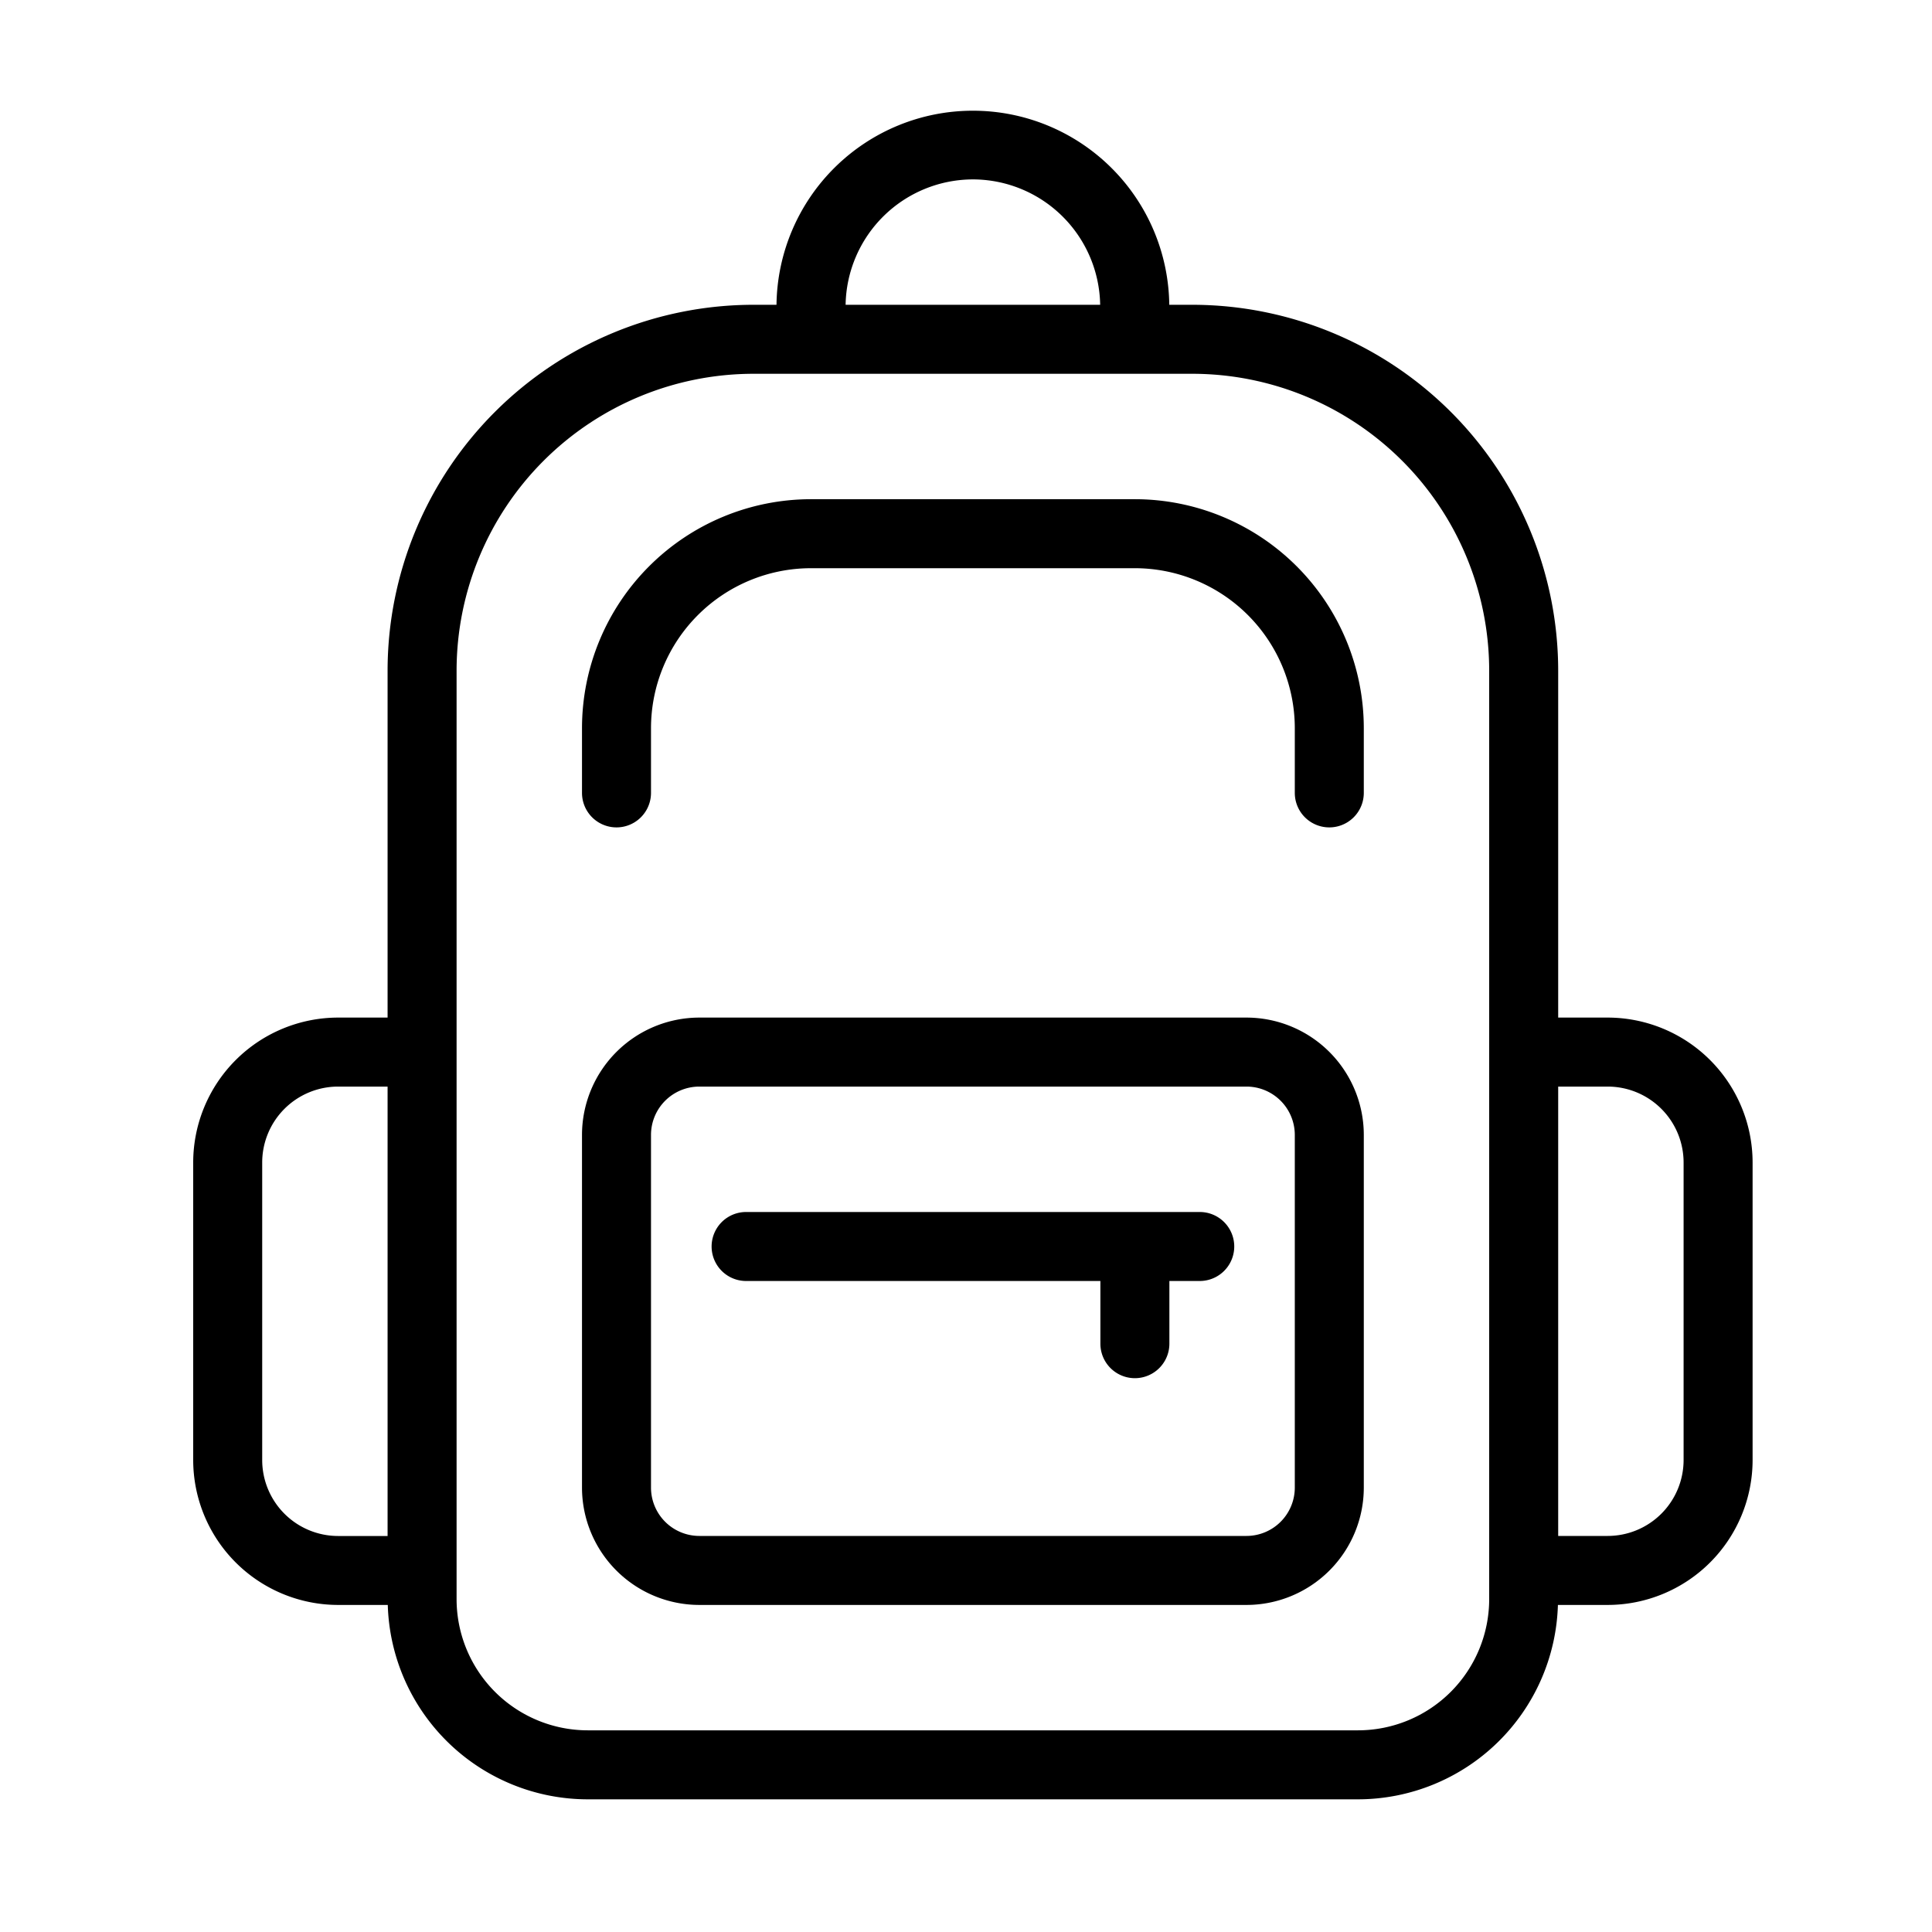 <svg xmlns="http://www.w3.org/2000/svg" xmlns:xlink="http://www.w3.org/1999/xlink" width="70" height="70" viewBox="0 0 70 70">
  <defs>
    <clipPath id="clip-path">
      <rect id="Rectangle_44" data-name="Rectangle 44" width="56.5" height="61.195" transform="translate(0 0)" fill="none"/>
    </clipPath>
    <clipPath id="clip-backpack">
      <rect width="70" height="70"/>
    </clipPath>
  </defs>
  <g id="backpack" clip-path="url(#clip-backpack)">
    <rect width="70" height="70" fill="rgba(255,255,255,0)"/>
    <g id="Group_57" data-name="Group 57" transform="translate(354 -10)">
      <g id="Group_56" data-name="Group 56" transform="translate(-347 14)" clip-path="url(#clip-path)">
        <path id="Path_147" data-name="Path 147" d="M38.163,32.869H18.337a4.255,4.255,0,0,0-4.25,4.25V49.9a4.255,4.255,0,0,0,4.25,4.25H38.163a4.254,4.254,0,0,0,4.25-4.25V37.119a4.254,4.254,0,0,0-4.25-4.25M39.913,49.9a1.752,1.752,0,0,1-1.75,1.75H18.337a1.752,1.752,0,0,1-1.75-1.75V37.119a1.752,1.752,0,0,1,1.75-1.75H38.163a1.752,1.752,0,0,1,1.75,1.75Z"/>
        <path id="Path_148" data-name="Path 148" d="M51.25,32.869H49.456V20.293a13.265,13.265,0,0,0-13.25-13.25h-.841a7.116,7.116,0,0,0-14.231,0h-.841a13.265,13.265,0,0,0-13.25,13.25V32.869H5.25A5.256,5.256,0,0,0,0,38.119V48.9a5.256,5.256,0,0,0,5.25,5.25h1.8a7.253,7.253,0,0,0,7.239,7.043H42.206a7.254,7.254,0,0,0,7.24-7.043h1.8A5.256,5.256,0,0,0,56.5,48.9V38.119a5.256,5.256,0,0,0-5.25-5.25M28.25,2.5a4.619,4.619,0,0,1,4.611,4.543H23.638A4.621,4.621,0,0,1,28.25,2.5M2.5,48.9V38.119a2.753,2.753,0,0,1,2.75-2.75H7.043V51.652H5.25A2.753,2.753,0,0,1,2.5,48.9m44.456,5.043a4.756,4.756,0,0,1-4.75,4.75H14.293a4.756,4.756,0,0,1-4.75-4.75V20.293a10.762,10.762,0,0,1,10.75-10.75H36.206a10.762,10.762,0,0,1,10.75,10.75V53.945ZM54,48.9a2.752,2.752,0,0,1-2.75,2.75H49.456V35.369H51.25A2.752,2.752,0,0,1,54,38.119Z"/>
        <path id="Path_149" data-name="Path 149" d="M36.468,39.913H20.033a1.25,1.25,0,0,0,0,2.5H32.869v2.271a1.25,1.25,0,0,0,2.5,0V42.413h1.1a1.25,1.25,0,0,0,0-2.5"/>
        <path id="Path_150" data-name="Path 150" d="M34.119,14.087H22.38a8.3,8.3,0,0,0-8.293,8.293v2.348a1.25,1.25,0,0,0,2.5,0V22.38a5.8,5.8,0,0,1,5.793-5.793H34.119a5.8,5.8,0,0,1,5.794,5.793v2.348a1.25,1.25,0,0,0,2.5,0V22.38a8.3,8.3,0,0,0-8.294-8.293"/>
      </g>
    </g>
  </g>
</svg>
